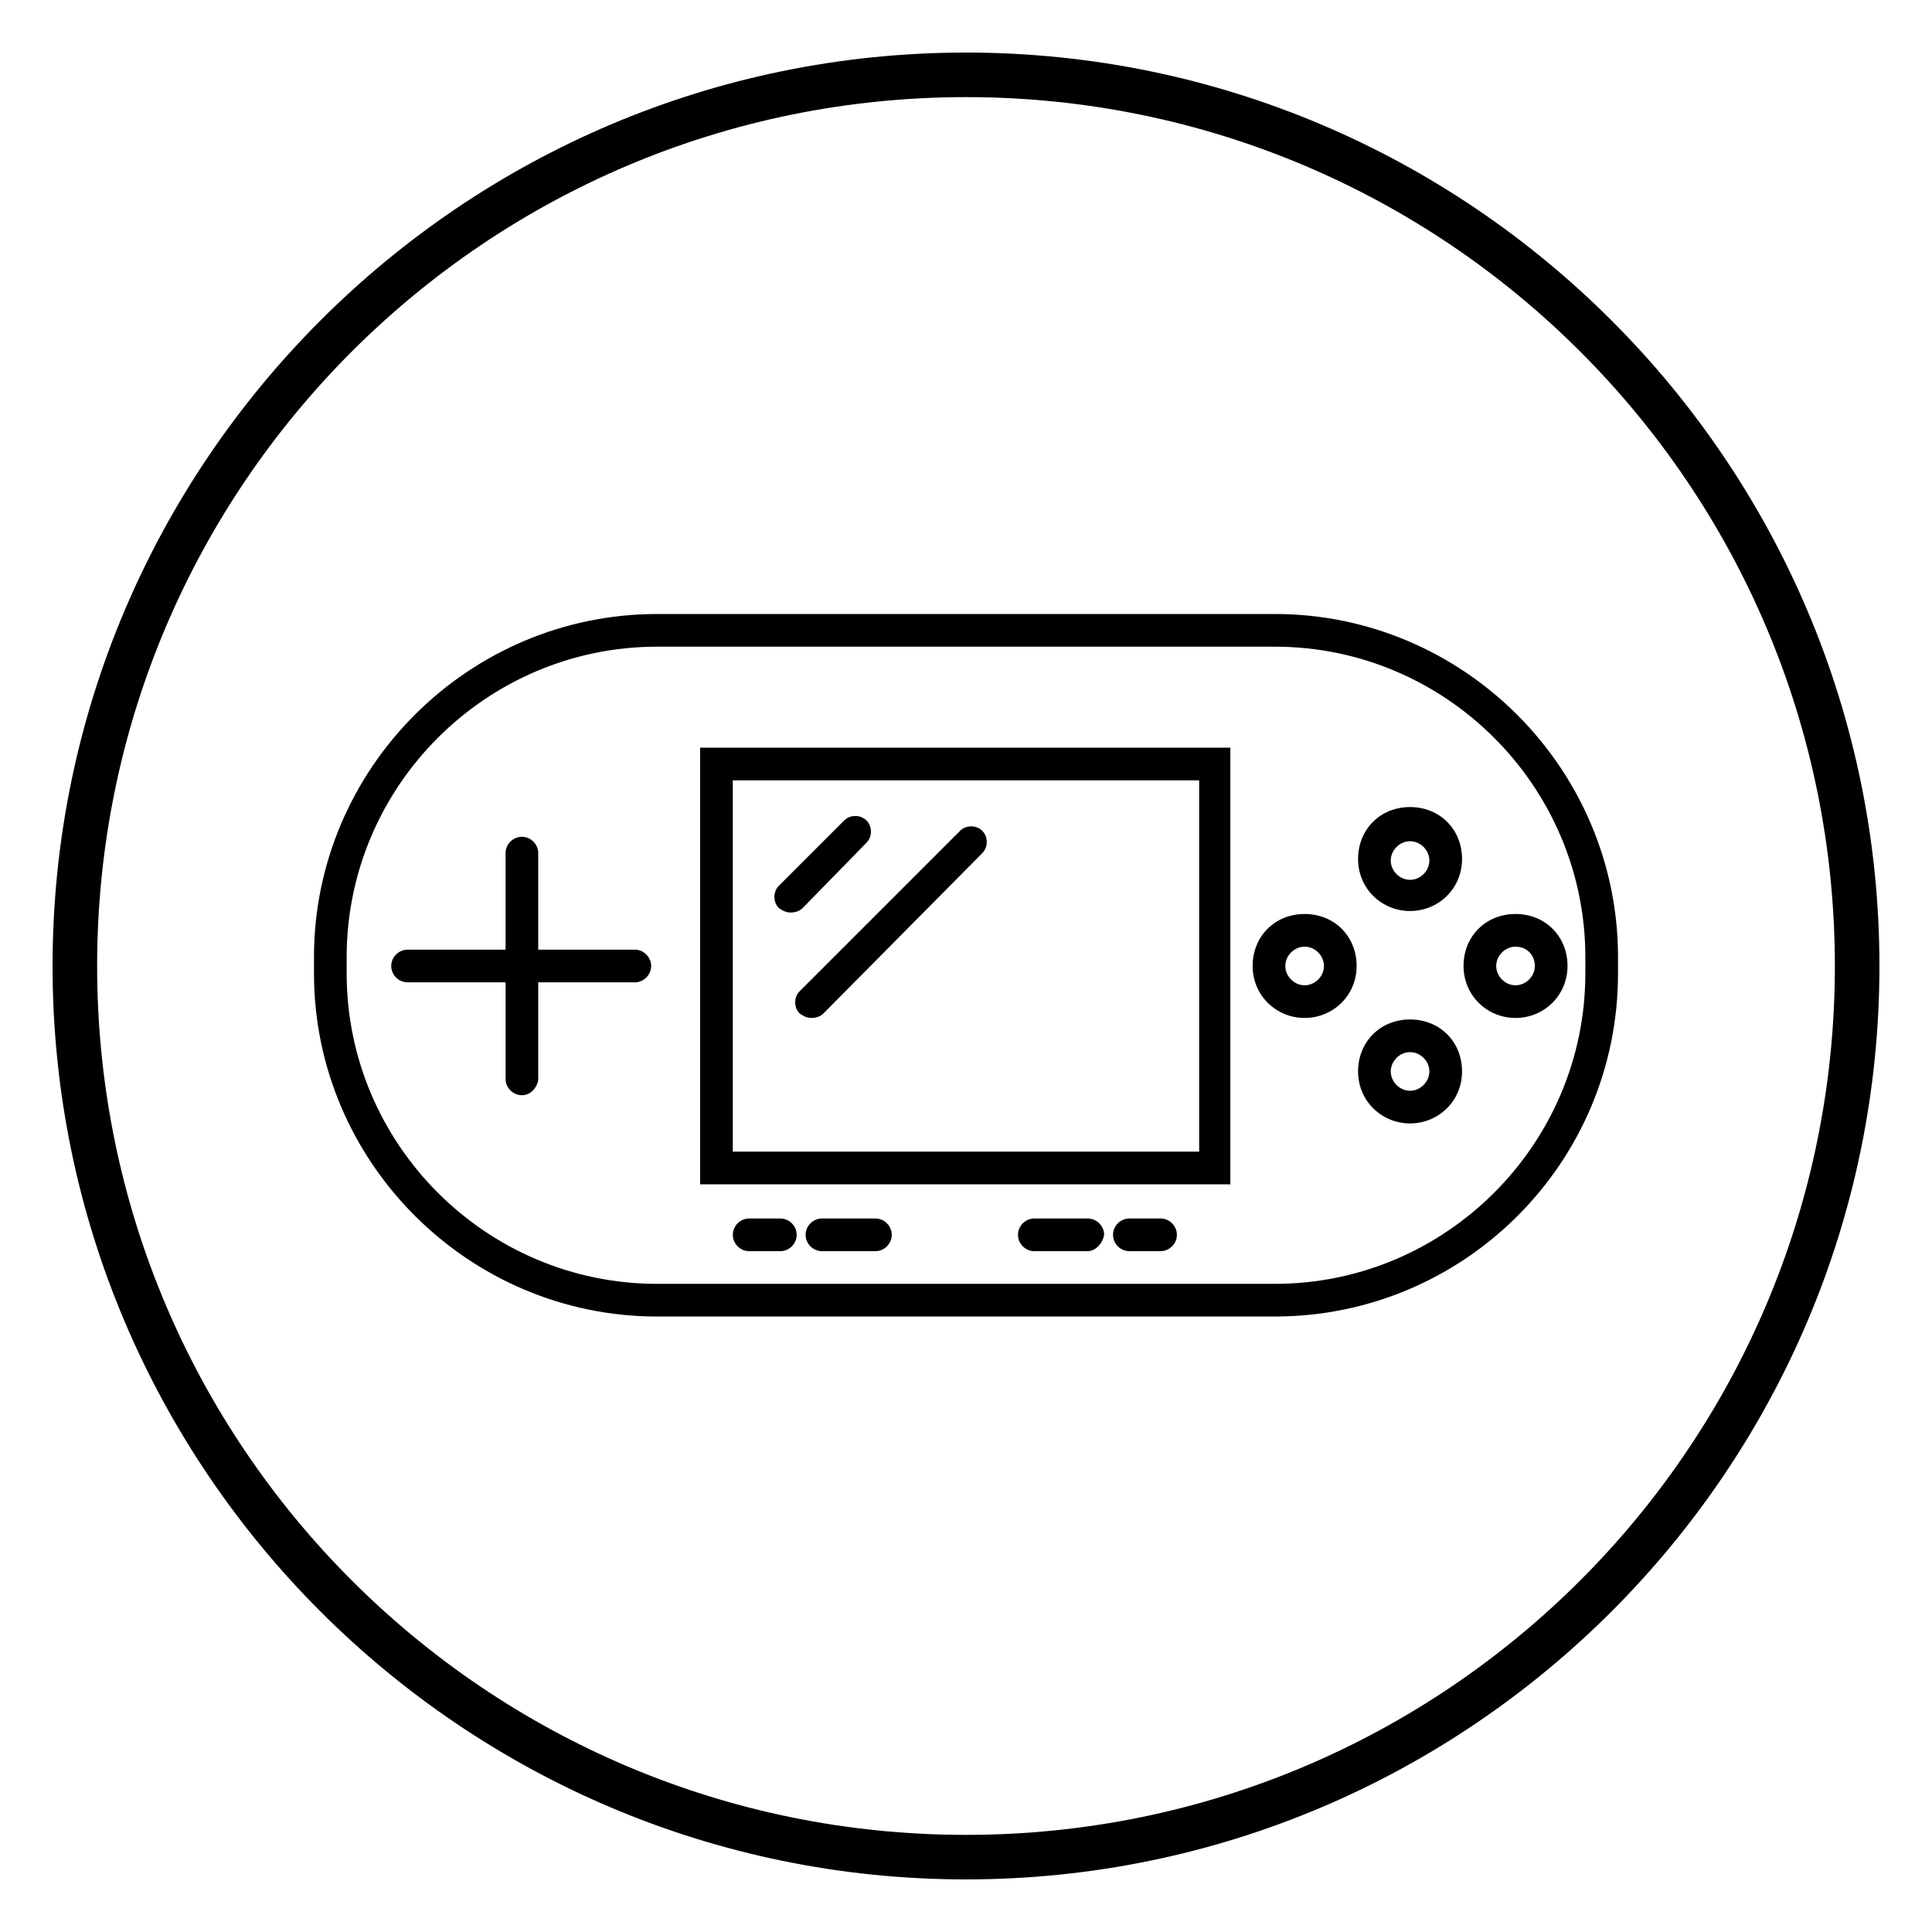 <?xml version="1.0" encoding="UTF-8"?>
<!-- Uploaded to: ICON Repo, www.iconrepo.com, Generator: ICON Repo Mixer Tools -->
<svg fill="#000000" width="800px" height="800px" version="1.1" viewBox="144 144 512 512" xmlns="http://www.w3.org/2000/svg">
 <g>
  <path d="m400 642.06c-133.43 0-242.07-108.63-242.07-242.06 0-133.43 108.63-242.07 242.07-242.07 133.43 0 242.07 108.63 242.07 242.07-0.004 133.43-108.64 242.06-242.07 242.06zm0-472.32c-127.13 0-230.26 103.12-230.26 230.26s103.12 230.26 230.26 230.26 230.26-103.12 230.26-230.26c-0.004-127.13-103.12-230.26-230.26-230.26z"/>
  <path d="m481.87 492.89h-163.74c-49.988 0-90.922-40.934-90.922-90.922v-4.328c0-49.988 40.934-90.922 90.922-90.922h163.74c49.988 0 90.922 40.934 90.922 90.922v4.328c0 50.383-40.934 90.922-90.922 90.922zm-163.74-177.51c-45.266 0-82.262 37-82.262 82.262v4.328c0 45.266 37 82.262 82.262 82.262h163.74c45.266 0 82.262-37 82.262-82.262v-4.328c0-45.266-37-82.262-82.262-82.262z"/>
  <path d="m470.45 457.86h-140.91v-115.72h140.52v115.72zm-132.25-8.66h123.59v-98.402h-123.59z"/>
  <path d="m353.55 385.83c-1.18 0-1.969-0.395-3.148-1.18-1.574-1.574-1.574-4.328 0-5.902l17.32-17.32c1.574-1.574 4.328-1.574 5.902 0 1.574 1.574 1.574 4.328 0 5.902l-16.926 17.32c-0.789 0.785-1.969 1.18-3.148 1.18z"/>
  <path d="m359.06 413.77c-1.18 0-1.969-0.395-3.148-1.18-1.574-1.574-1.574-4.328 0-5.902l42.508-42.508c1.574-1.574 4.328-1.574 5.902 0 1.574 1.574 1.574 4.328 0 5.902l-42.113 42.508c-0.785 0.789-1.965 1.18-3.148 1.18z"/>
  <path d="m282.31 434.24c-2.363 0-4.328-1.969-4.328-4.328l-0.004-59.828c0-2.363 1.969-4.328 4.328-4.328 2.363 0 4.328 1.969 4.328 4.328v60.223c-0.391 1.965-1.965 3.934-4.324 3.934z"/>
  <path d="m312.23 404.33h-60.223c-2.363 0-4.328-1.969-4.328-4.328 0-2.363 1.969-4.328 4.328-4.328h60.223c2.363 0 4.328 1.969 4.328 4.328s-1.969 4.328-4.328 4.328z"/>
  <path d="m489.74 413.77c-7.477 0-13.777-5.902-13.777-13.777 0-7.871 5.902-13.777 13.777-13.777 7.871 0 13.777 5.902 13.777 13.777s-6.297 13.777-13.777 13.777zm0-18.891c-2.754 0-5.117 2.363-5.117 5.117s2.363 5.117 5.117 5.117c2.754 0 5.117-2.363 5.117-5.117 0-2.758-2.359-5.117-5.117-5.117z"/>
  <path d="m545.63 413.77c-7.477 0-13.777-5.902-13.777-13.777 0-7.871 5.902-13.777 13.777-13.777 7.871 0 13.777 5.902 13.777 13.777-0.004 7.875-6.301 13.777-13.777 13.777zm0-18.891c-2.754 0-5.117 2.363-5.117 5.117s2.363 5.117 5.117 5.117c2.754 0 5.117-2.363 5.117-5.117-0.004-2.758-1.969-5.117-5.117-5.117z"/>
  <path d="m517.68 441.72c-7.477 0-13.777-5.902-13.777-13.777 0-7.871 5.902-13.777 13.777-13.777 7.871 0 13.777 5.902 13.777 13.777s-6.297 13.777-13.777 13.777zm0-18.891c-2.754 0-5.117 2.363-5.117 5.117 0 2.754 2.363 5.117 5.117 5.117s5.117-2.363 5.117-5.117c0-2.758-2.359-5.117-5.117-5.117z"/>
  <path d="m517.68 385.43c-7.477 0-13.777-5.902-13.777-13.777 0-7.871 5.902-13.777 13.777-13.777 7.871 0 13.777 5.902 13.777 13.777s-6.297 13.777-13.777 13.777zm0-18.496c-2.754 0-5.117 2.363-5.117 5.117 0 2.754 2.363 5.117 5.117 5.117s5.117-2.363 5.117-5.117c0-2.758-2.359-5.117-5.117-5.117z"/>
  <path d="m350.8 475.57h-8.266c-2.363 0-4.328-1.969-4.328-4.328 0-2.363 1.969-4.328 4.328-4.328h8.266c2.363 0 4.328 1.969 4.328 4.328 0.004 2.359-1.965 4.328-4.328 4.328z"/>
  <path d="m375.99 475.57h-14.168c-2.363 0-4.328-1.969-4.328-4.328 0-2.363 1.969-4.328 4.328-4.328h14.168c2.363 0 4.328 1.969 4.328 4.328 0.004 2.359-1.965 4.328-4.328 4.328z"/>
  <path d="m451.56 475.57h-8.266c-2.363 0-4.328-1.969-4.328-4.328 0-2.363 1.969-4.328 4.328-4.328h8.266c2.363 0 4.328 1.969 4.328 4.328 0.004 2.359-1.965 4.328-4.328 4.328z"/>
  <path d="m432.27 475.57h-14.168c-2.363 0-4.328-1.969-4.328-4.328 0-2.363 1.969-4.328 4.328-4.328h14.168c2.363 0 4.328 1.969 4.328 4.328-0.391 2.359-2.359 4.328-4.328 4.328z"/>
 </g>
</svg>